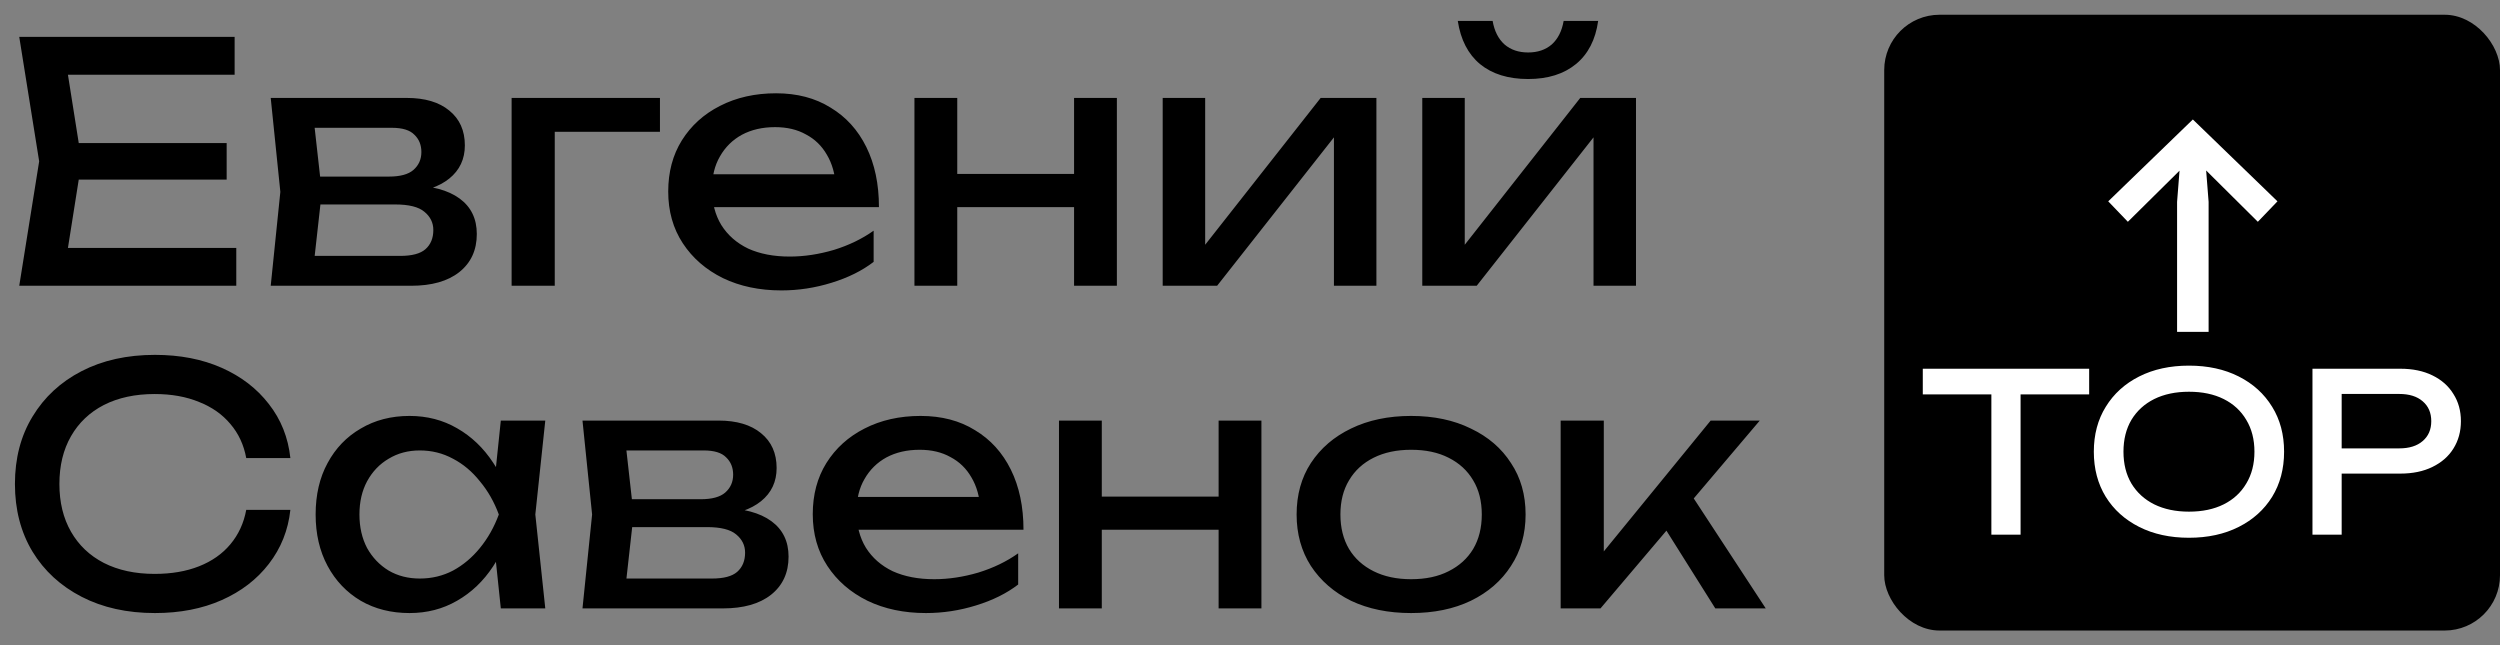 <?xml version="1.0" encoding="UTF-8"?> <svg xmlns="http://www.w3.org/2000/svg" width="1356" height="350" viewBox="0 0 1356 350" fill="none"><rect x="0" y="0" width="1356" height="350" fill="#808080" stroke="none"/> <rect x="1022" y="8" width="334" height="334" rx="30" fill="black"></rect> <path d="M122.94 77.6V97.4H28.62V77.6H122.94ZM44.28 87.5L34.74 147.8L23.4 134.48H128.16V155H10.44L21.24 87.5L10.44 20H127.26V40.52H23.4L34.74 27.2L44.28 87.5ZM146.838 155L152.058 104.06L146.838 53.12H220.638C230.478 53.12 238.158 55.4 243.678 59.96C249.318 64.52 252.138 70.82 252.138 78.86C252.138 86.3 249.318 92.3 243.678 96.86C238.158 101.3 230.418 103.94 220.458 104.78L222.258 100.46C234.018 100.7 243.018 103.1 249.258 107.66C255.498 112.22 258.618 118.64 258.618 126.92C258.618 135.68 255.438 142.58 249.078 147.62C242.838 152.54 234.138 155 222.978 155H146.838ZM169.518 149.24L160.518 138.8H217.038C223.398 138.8 227.958 137.6 230.718 135.2C233.598 132.68 235.038 129.2 235.038 124.76C235.038 120.8 233.418 117.5 230.178 114.86C227.058 112.22 221.778 110.9 214.338 110.9H165.558V95.78H210.918C217.038 95.78 221.478 94.58 224.238 92.18C227.118 89.66 228.558 86.42 228.558 82.46C228.558 78.62 227.298 75.5 224.778 73.1C222.378 70.58 218.298 69.32 212.538 69.32H160.698L169.518 59.06L174.558 104.06L169.518 149.24ZM357.958 53.12V71.48H290.098L300.898 60.68V155H277.498V53.12H357.958ZM423.821 157.52C411.941 157.52 401.381 155.3 392.141 150.86C382.901 146.3 375.641 140 370.361 131.96C365.081 123.92 362.441 114.56 362.441 103.88C362.441 93.32 364.901 84.08 369.821 76.16C374.861 68.12 381.761 61.88 390.521 57.44C399.401 52.88 409.541 50.6 420.941 50.6C432.341 50.6 442.181 53.18 450.461 58.34C458.861 63.38 465.341 70.52 469.901 79.76C474.461 89 476.741 99.86 476.741 112.34H380.801V94.52H465.041L453.341 101.18C452.981 94.46 451.361 88.7 448.481 83.9C445.721 79.1 441.941 75.44 437.141 72.92C432.461 70.28 426.881 68.96 420.401 68.96C413.561 68.96 407.561 70.34 402.401 73.1C397.361 75.86 393.401 79.76 390.521 84.8C387.641 89.72 386.201 95.6 386.201 102.44C386.201 110 387.881 116.54 391.241 122.06C394.721 127.58 399.581 131.84 405.821 134.84C412.181 137.72 419.681 139.16 428.321 139.16C436.121 139.16 444.101 137.96 452.261 135.56C460.421 133.04 467.621 129.56 473.861 125.12V142.04C467.621 146.84 460.001 150.62 451.001 153.38C442.121 156.14 433.061 157.52 423.821 157.52ZM495.994 53.12H519.214V155H495.994V53.12ZM582.574 53.12H605.794V155H582.574V53.12ZM509.134 94.34H592.294V112.34H509.134V94.34ZM630.643 155V53.12H653.683V143.3L646.663 141.68L716.323 53.12H746.563V155H723.523V63.56L730.723 65.36L660.163 155H630.643ZM771.443 155V53.12H794.483V143.3L787.463 141.68L857.123 53.12H887.363V155H864.323V63.56L871.523 65.36L800.963 155H771.443ZM828.863 42.86C818.063 42.86 809.363 40.16 802.763 34.76C796.283 29.36 792.263 21.56 790.703 11.36H809.603C810.563 16.88 812.723 21.14 816.083 24.14C819.443 27.02 823.703 28.46 828.863 28.46C834.023 28.46 838.283 27.02 841.643 24.14C845.003 21.14 847.163 16.88 848.123 11.36H866.843C865.403 21.56 861.383 29.36 854.783 34.76C848.183 40.16 839.543 42.86 828.863 42.86ZM157.5 276.54C156.3 287.58 152.4 297.36 145.8 305.88C139.32 314.28 130.8 320.82 120.24 325.5C109.68 330.18 97.62 332.52 84.06 332.52C68.94 332.52 55.68 329.58 44.28 323.7C32.88 317.82 24 309.66 17.64 299.22C11.28 288.66 8.1 276.42 8.1 262.5C8.1 248.58 11.28 236.4 17.64 225.96C24 215.4 32.88 207.18 44.28 201.3C55.68 195.42 68.94 192.48 84.06 192.48C97.62 192.48 109.68 194.82 120.24 199.5C130.8 204.18 139.32 210.72 145.8 219.12C152.4 227.52 156.3 237.3 157.5 248.46H133.56C132.24 241.26 129.36 235.08 124.92 229.92C120.6 224.76 114.96 220.8 108 218.04C101.04 215.16 93 213.72 83.88 213.72C73.32 213.72 64.14 215.7 56.34 219.66C48.66 223.62 42.72 229.26 38.52 236.58C34.32 243.9 32.22 252.54 32.22 262.5C32.22 272.46 34.32 281.1 38.52 288.42C42.72 295.74 48.66 301.38 56.34 305.34C64.14 309.3 73.32 311.28 83.88 311.28C93 311.28 101.04 309.9 108 307.14C114.96 304.38 120.6 300.42 124.92 295.26C129.36 289.98 132.24 283.74 133.56 276.54H157.5ZM271.64 330L267.68 292.2L272.36 279.06L267.68 266.1L271.64 228.12H295.76L290.36 279.06L295.76 330H271.64ZM278.84 279.06C276.56 289.74 272.78 299.1 267.5 307.14C262.22 315.18 255.68 321.42 247.88 325.86C240.2 330.3 231.62 332.52 222.14 332.52C212.18 332.52 203.36 330.3 195.68 325.86C188 321.3 182 315 177.68 306.96C173.36 298.92 171.2 289.62 171.2 279.06C171.2 268.38 173.36 259.08 177.68 251.16C182 243.12 188 236.88 195.68 232.44C203.36 227.88 212.18 225.6 222.14 225.6C231.62 225.6 240.2 227.82 247.88 232.26C255.68 236.7 262.22 242.94 267.5 250.98C272.9 258.9 276.68 268.26 278.84 279.06ZM194.96 279.06C194.96 285.9 196.34 291.96 199.1 297.24C201.98 302.4 205.88 306.48 210.8 309.48C215.72 312.36 221.36 313.8 227.72 313.8C234.2 313.8 240.2 312.36 245.72 309.48C251.24 306.48 256.1 302.4 260.3 297.24C264.62 291.96 268.04 285.9 270.56 279.06C268.04 272.22 264.62 266.22 260.3 261.06C256.1 255.78 251.24 251.7 245.72 248.82C240.2 245.82 234.2 244.32 227.72 244.32C221.36 244.32 215.72 245.82 210.8 248.82C205.88 251.7 201.98 255.78 199.1 261.06C196.34 266.22 194.96 272.22 194.96 279.06ZM315.939 330L321.159 279.06L315.939 228.12H389.739C399.579 228.12 407.259 230.4 412.779 234.96C418.419 239.52 421.239 245.82 421.239 253.86C421.239 261.3 418.419 267.3 412.779 271.86C407.259 276.3 399.519 278.94 389.559 279.78L391.359 275.46C403.119 275.7 412.119 278.1 418.359 282.66C424.599 287.22 427.719 293.64 427.719 301.92C427.719 310.68 424.539 317.58 418.179 322.62C411.939 327.54 403.239 330 392.079 330H315.939ZM338.619 324.24L329.619 313.8H386.139C392.499 313.8 397.059 312.6 399.819 310.2C402.699 307.68 404.139 304.2 404.139 299.76C404.139 295.8 402.519 292.5 399.279 289.86C396.159 287.22 390.879 285.9 383.439 285.9H334.659V270.78H380.019C386.139 270.78 390.579 269.58 393.339 267.18C396.219 264.66 397.659 261.42 397.659 257.46C397.659 253.62 396.399 250.5 393.879 248.1C391.479 245.58 387.399 244.32 381.639 244.32H329.799L338.619 234.06L343.659 279.06L338.619 324.24ZM502.22 332.52C490.34 332.52 479.78 330.3 470.54 325.86C461.3 321.3 454.04 315 448.76 306.96C443.48 298.92 440.84 289.56 440.84 278.88C440.84 268.32 443.3 259.08 448.22 251.16C453.26 243.12 460.16 236.88 468.92 232.44C477.8 227.88 487.94 225.6 499.34 225.6C510.74 225.6 520.58 228.18 528.86 233.34C537.26 238.38 543.74 245.52 548.3 254.76C552.86 264 555.14 274.86 555.14 287.34H459.2V269.52H543.44L531.74 276.18C531.38 269.46 529.76 263.7 526.88 258.9C524.12 254.1 520.34 250.44 515.54 247.92C510.86 245.28 505.28 243.96 498.8 243.96C491.96 243.96 485.96 245.34 480.8 248.1C475.76 250.86 471.8 254.76 468.92 259.8C466.04 264.72 464.6 270.6 464.6 277.44C464.6 285 466.28 291.54 469.64 297.06C473.12 302.58 477.98 306.84 484.22 309.84C490.58 312.72 498.08 314.16 506.72 314.16C514.52 314.16 522.5 312.96 530.66 310.56C538.82 308.04 546.02 304.56 552.26 300.12V317.04C546.02 321.84 538.4 325.62 529.4 328.38C520.52 331.14 511.46 332.52 502.22 332.52ZM574.393 228.12H597.613V330H574.393V228.12ZM660.973 228.12H684.193V330H660.973V228.12ZM587.533 269.34H670.693V287.34H587.533V269.34ZM765.381 332.52C753.021 332.52 742.161 330.3 732.801 325.86C723.561 321.3 716.301 315 711.021 306.96C705.861 298.92 703.281 289.62 703.281 279.06C703.281 268.38 705.861 259.08 711.021 251.16C716.301 243.12 723.561 236.88 732.801 232.44C742.161 227.88 753.021 225.6 765.381 225.6C777.741 225.6 788.541 227.88 797.781 232.44C807.141 236.88 814.401 243.12 819.561 251.16C824.841 259.08 827.481 268.38 827.481 279.06C827.481 289.62 824.841 298.92 819.561 306.96C814.401 315 807.141 321.3 797.781 325.86C788.541 330.3 777.741 332.52 765.381 332.52ZM765.381 314.16C773.301 314.16 780.081 312.72 785.721 309.84C791.481 306.96 795.921 302.94 799.041 297.78C802.161 292.5 803.721 286.26 803.721 279.06C803.721 271.86 802.161 265.68 799.041 260.52C795.921 255.24 791.481 251.16 785.721 248.28C780.081 245.4 773.301 243.96 765.381 243.96C757.581 243.96 750.801 245.4 745.041 248.28C739.281 251.16 734.841 255.24 731.721 260.52C728.601 265.68 727.041 271.86 727.041 279.06C727.041 286.26 728.601 292.5 731.721 297.78C734.841 302.94 739.281 306.96 745.041 309.84C750.801 312.72 757.581 314.16 765.381 314.16ZM846.502 330V228.12H869.902V310.2L862.882 307.68L927.862 228.12H954.502L868.102 330H846.502ZM930.382 330L898.702 279.6L915.082 264.84L957.742 330H930.382Z" fill="black"></path> <path d="M1080.12 207.32H1095.96V290H1080.12V207.32ZM1042.92 200H1133.16V213.92H1042.92V200ZM1187.29 291.68C1177.05 291.68 1168.05 289.72 1160.29 285.8C1152.53 281.88 1146.49 276.44 1142.17 269.48C1137.85 262.44 1135.69 254.28 1135.69 245C1135.69 235.72 1137.85 227.6 1142.17 220.64C1146.49 213.6 1152.53 208.12 1160.29 204.2C1168.05 200.28 1177.05 198.32 1187.29 198.32C1197.53 198.32 1206.53 200.28 1214.29 204.2C1222.05 208.12 1228.09 213.6 1232.41 220.64C1236.73 227.6 1238.89 235.72 1238.89 245C1238.89 254.28 1236.73 262.44 1232.41 269.48C1228.09 276.44 1222.05 281.88 1214.29 285.8C1206.53 289.72 1197.53 291.68 1187.29 291.68ZM1187.29 277.52C1194.57 277.52 1200.85 276.2 1206.13 273.56C1211.41 270.92 1215.49 267.16 1218.37 262.28C1221.33 257.4 1222.81 251.64 1222.81 245C1222.81 238.36 1221.33 232.6 1218.37 227.72C1215.49 222.84 1211.41 219.08 1206.13 216.44C1200.85 213.8 1194.57 212.48 1187.29 212.48C1180.09 212.48 1173.81 213.8 1168.45 216.44C1163.17 219.08 1159.05 222.84 1156.09 227.72C1153.21 232.6 1151.77 238.36 1151.77 245C1151.77 251.64 1153.21 257.4 1156.09 262.28C1159.05 267.16 1163.17 270.92 1168.45 273.56C1173.81 276.2 1180.09 277.52 1187.29 277.52ZM1301.92 200C1308.64 200 1314.44 201.2 1319.32 203.6C1324.28 206 1328.08 209.36 1330.72 213.68C1333.44 217.92 1334.8 222.84 1334.8 228.44C1334.8 234.04 1333.44 239 1330.72 243.32C1328.08 247.56 1324.28 250.88 1319.32 253.28C1314.44 255.68 1308.64 256.88 1301.92 256.88H1261.48V243.2H1301.32C1306.76 243.2 1311 241.88 1314.04 239.24C1317.16 236.6 1318.72 233 1318.72 228.44C1318.72 223.88 1317.16 220.28 1314.04 217.64C1311 215 1306.76 213.68 1301.32 213.68H1263.04L1270.12 205.76V290H1254.28V200H1301.92Z" fill="white"></path> <path d="M1180.85 180V109.5L1183.25 78.9H1195.55L1197.95 109.5V180H1180.85ZM1143.5 109.2L1189.4 64.8L1235.3 109.2L1224.65 120.3L1182.95 78.9H1196L1154.15 120.3L1143.5 109.2Z" fill="white"></path> </svg> 